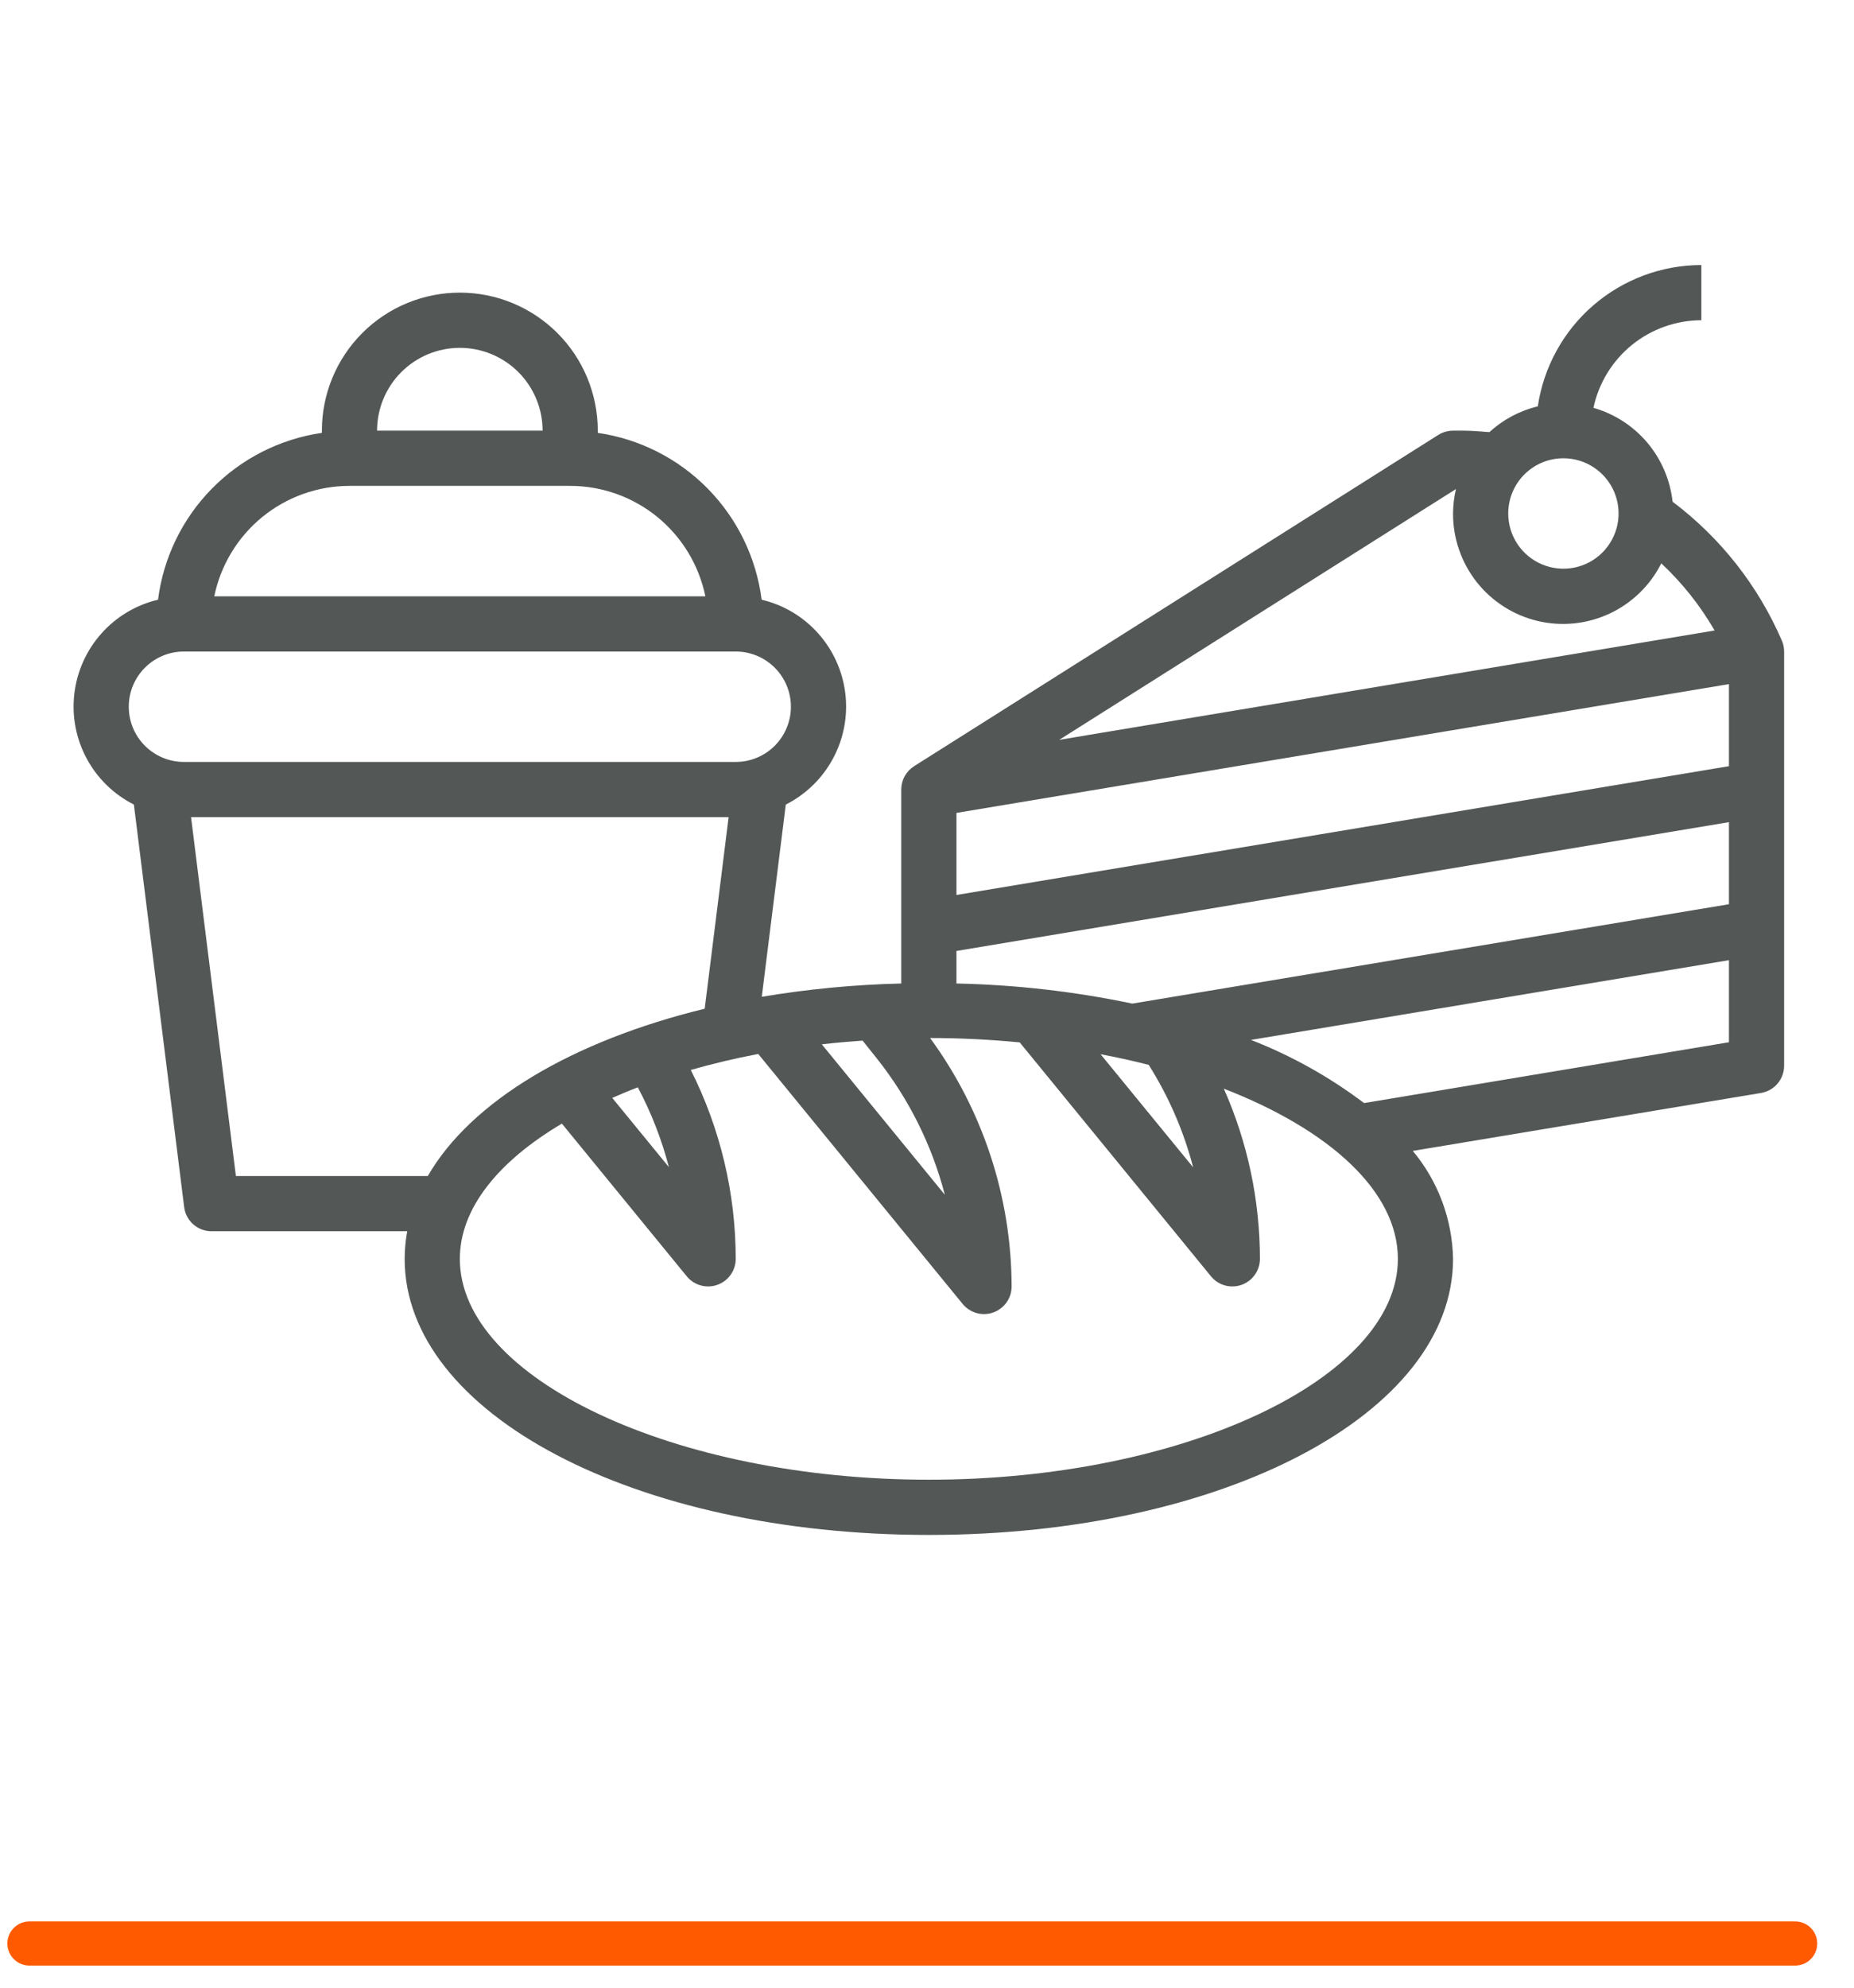 <svg width="42" height="45" viewBox="0 0 42 45" fill="none" xmlns="http://www.w3.org/2000/svg">
<g clip-path="url(#clip0_2426_77)">
<path d="M40.366 14.504C39.828 13.258 38.974 12.174 37.89 11.358C37.836 10.866 37.637 10.401 37.318 10.022C36.998 9.644 36.574 9.369 36.097 9.233C36.217 8.673 36.524 8.17 36.969 7.809C37.414 7.449 37.969 7.251 38.542 7.25V6C37.643 6.001 36.775 6.325 36.095 6.912C35.415 7.499 34.969 8.311 34.837 9.2C34.428 9.298 34.051 9.499 33.74 9.783C33.546 9.769 33.354 9.75 33.157 9.75H32.917C32.799 9.75 32.683 9.784 32.583 9.846L20.708 17.346C20.619 17.403 20.545 17.481 20.494 17.573C20.443 17.666 20.417 17.769 20.417 17.875V22.266C19.358 22.291 18.302 22.392 17.257 22.567L17.801 18.215C18.256 17.985 18.63 17.621 18.871 17.172C19.113 16.723 19.21 16.211 19.15 15.704C19.09 15.198 18.876 14.722 18.537 14.342C18.198 13.961 17.75 13.694 17.254 13.577C17.133 12.628 16.704 11.745 16.034 11.063C15.364 10.381 14.488 9.937 13.542 9.8V9.75C13.542 8.921 13.213 8.126 12.627 7.54C12.04 6.954 11.246 6.625 10.417 6.625C9.588 6.625 8.793 6.954 8.207 7.54C7.621 8.126 7.292 8.921 7.292 9.75V9.8C6.345 9.937 5.47 10.381 4.8 11.063C4.129 11.745 3.701 12.628 3.58 13.577C3.084 13.694 2.636 13.961 2.297 14.342C1.957 14.723 1.744 15.198 1.684 15.705C1.624 16.211 1.722 16.723 1.963 17.172C2.204 17.621 2.578 17.985 3.033 18.215L4.172 27.328C4.191 27.479 4.264 27.618 4.378 27.718C4.492 27.819 4.639 27.875 4.792 27.875H9.225C9.187 28.081 9.168 28.29 9.167 28.5C9.167 32.004 14.383 34.75 21.042 34.75C27.701 34.75 32.917 32.004 32.917 28.5C32.9 27.605 32.579 26.743 32.005 26.056L39.895 24.744C40.041 24.719 40.174 24.644 40.27 24.53C40.365 24.417 40.417 24.273 40.417 24.125V14.75C40.417 14.665 40.4 14.582 40.366 14.504ZM39.167 20.471L25.651 22.721C24.34 22.446 23.006 22.294 21.667 22.266V21.529L39.167 18.613V20.471ZM27.03 26.429L24.932 23.867C25.307 23.938 25.671 24.017 26.022 24.108C26.476 24.825 26.815 25.608 27.03 26.429ZM19.854 23.95C20.582 24.863 21.11 25.919 21.404 27.049L18.617 23.643C18.921 23.608 19.229 23.581 19.541 23.559L19.854 23.95ZM39.167 17.346L21.667 20.262V18.404L39.167 15.488V17.346ZM35.417 10.375C35.664 10.375 35.906 10.448 36.111 10.586C36.317 10.723 36.477 10.918 36.572 11.147C36.666 11.375 36.691 11.626 36.643 11.869C36.594 12.111 36.475 12.334 36.301 12.509C36.126 12.684 35.903 12.803 35.661 12.851C35.418 12.899 35.167 12.874 34.938 12.78C34.71 12.685 34.515 12.525 34.377 12.319C34.24 12.114 34.167 11.872 34.167 11.625C34.167 11.293 34.298 10.976 34.533 10.741C34.767 10.507 35.085 10.375 35.417 10.375ZM32.983 11.072C32.94 11.254 32.918 11.439 32.917 11.625C32.915 12.187 33.103 12.732 33.45 13.174C33.797 13.615 34.282 13.926 34.828 14.057C35.374 14.188 35.949 14.13 36.458 13.894C36.967 13.657 37.382 13.256 37.634 12.754C38.11 13.198 38.517 13.711 38.842 14.274L23.995 16.75L32.983 11.072ZM10.417 7.875C10.914 7.875 11.391 8.073 11.743 8.424C12.094 8.776 12.292 9.253 12.292 9.75H8.542C8.542 9.253 8.739 8.776 9.091 8.424C9.443 8.073 9.919 7.875 10.417 7.875ZM7.917 11H12.917C13.637 11.001 14.335 11.25 14.893 11.705C15.45 12.161 15.834 12.795 15.979 13.5H4.854C4.999 12.795 5.383 12.161 5.941 11.705C6.499 11.25 7.197 11.001 7.917 11ZM4.167 14.75H16.667C16.998 14.75 17.316 14.882 17.551 15.116C17.785 15.351 17.917 15.668 17.917 16C17.917 16.331 17.785 16.649 17.551 16.884C17.316 17.118 16.998 17.25 16.667 17.25H4.167C3.835 17.25 3.517 17.118 3.283 16.884C3.048 16.649 2.917 16.331 2.917 16C2.917 15.668 3.048 15.351 3.283 15.116C3.517 14.882 3.835 14.75 4.167 14.75ZM5.344 26.625L4.328 18.5H16.506L15.964 22.837C12.964 23.568 10.67 24.93 9.691 26.625H5.344ZM15.156 26.427L13.87 24.856C14.058 24.774 14.249 24.692 14.449 24.617C14.754 25.191 14.99 25.798 15.154 26.427H15.156ZM21.042 33.5C15.282 33.5 10.417 31.21 10.417 28.5C10.417 27.356 11.292 26.289 12.729 25.438L15.56 28.898C15.643 28.997 15.753 29.068 15.877 29.102C16.001 29.136 16.133 29.131 16.253 29.087C16.374 29.044 16.479 28.964 16.553 28.859C16.627 28.754 16.667 28.628 16.667 28.5C16.666 27.014 16.317 25.549 15.649 24.223C16.137 24.084 16.645 23.962 17.177 23.861L21.808 29.521C21.89 29.62 22 29.692 22.124 29.727C22.249 29.762 22.38 29.757 22.502 29.713C22.623 29.67 22.728 29.59 22.803 29.485C22.877 29.38 22.917 29.254 22.917 29.125C22.912 27.102 22.265 25.132 21.07 23.5C21.762 23.5 22.441 23.536 23.1 23.599L27.433 28.895C27.515 28.995 27.625 29.067 27.749 29.101C27.873 29.136 28.005 29.131 28.127 29.088C28.248 29.045 28.353 28.965 28.427 28.86C28.502 28.755 28.542 28.629 28.542 28.5C28.541 27.173 28.263 25.86 27.724 24.647C30.113 25.573 31.667 26.969 31.667 28.5C31.667 31.21 26.801 33.5 21.042 33.5ZM30.902 24.973C30.117 24.381 29.255 23.899 28.339 23.543L39.167 21.738V23.596L30.902 24.973Z" fill="#535756"/>
</g>
<path d="M0.667 44H40.667" stroke="#FF5A00" stroke-linecap="round"/>
<defs>
<clipPath id="clip0_2426_77">
<rect width="40" height="40" fill="white" transform="translate(0.667)"/>
</clipPath>
</defs>
</svg>
